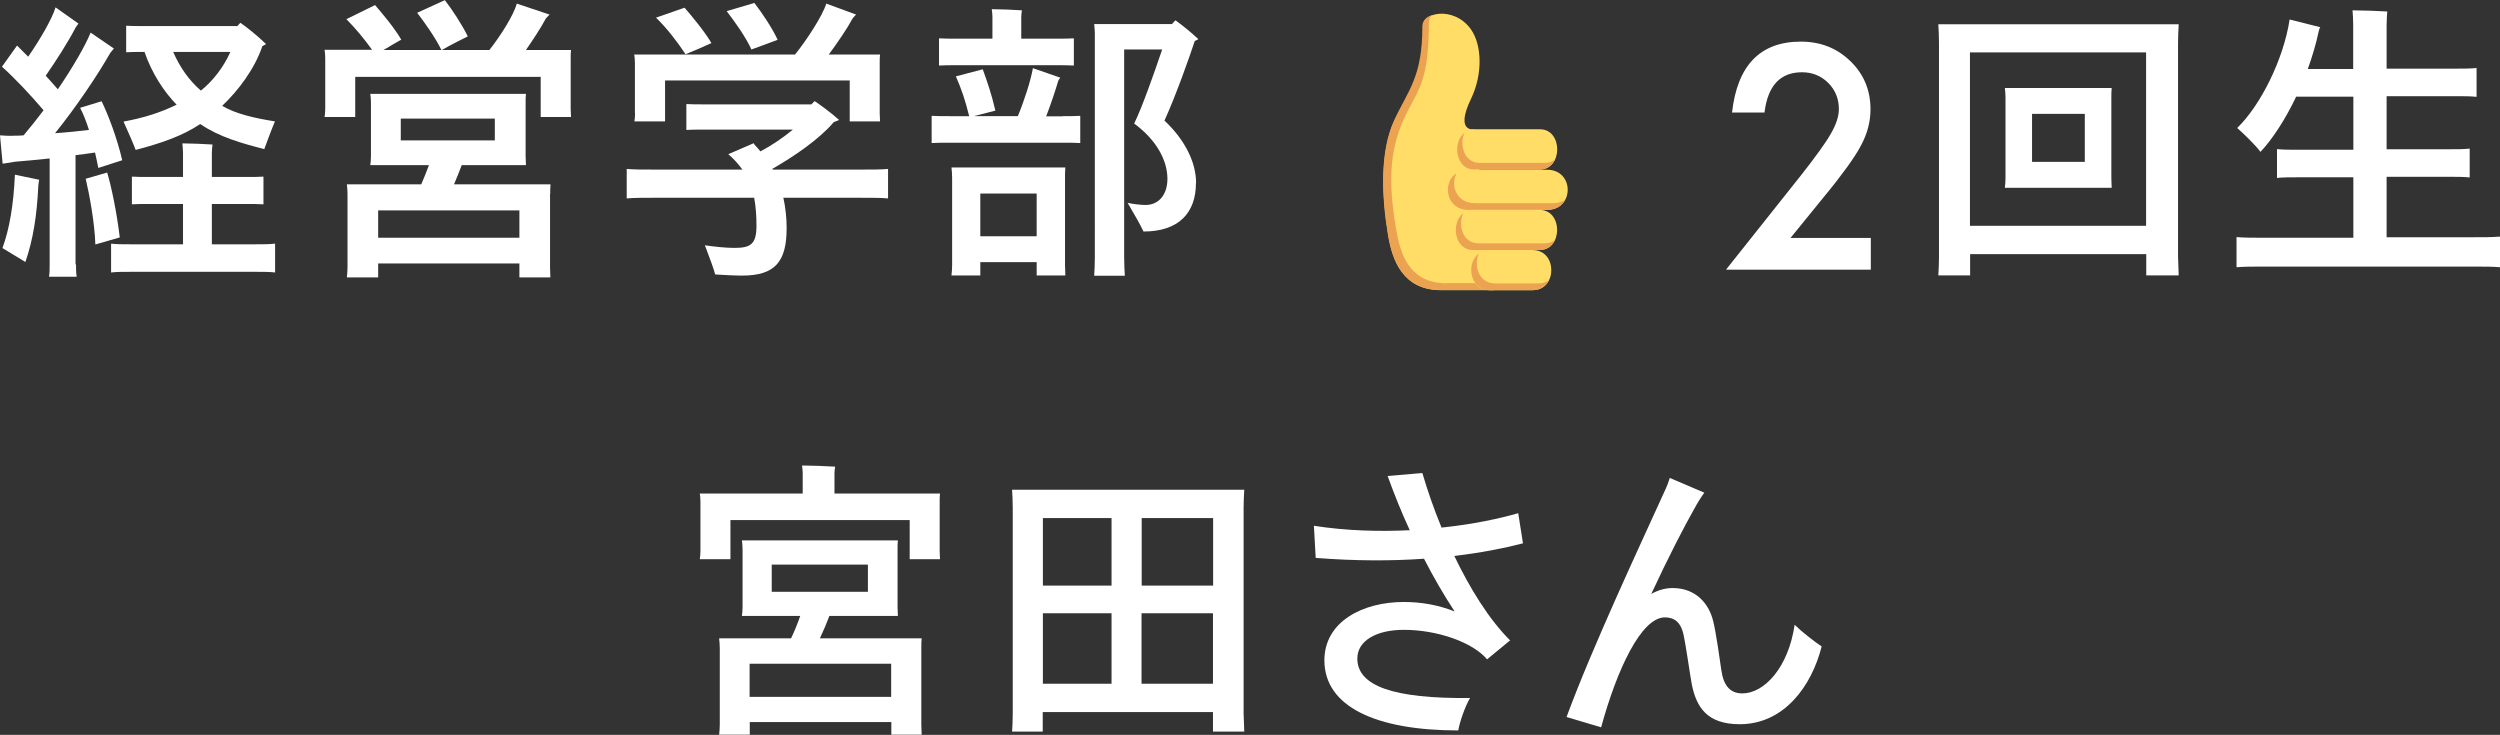 <?xml version="1.0" encoding="UTF-8"?>
<svg id="_レイヤー_2" data-name="レイヤー 2" xmlns="http://www.w3.org/2000/svg" width="152.58" height="44.85" viewBox="0 0 152.58 44.85">
  <rect x="0" y="0" width="152.58" height="44.85" fill="#333333" stroke="none"/>
  <defs>
    <style>
      .cls-1 {
        fill: #ffdd67;
      }

      .cls-2 {
        fill: #fff;
      }

      .cls-3 {
        fill: #eba352;
      }
    </style>
  </defs>
  <g id="object">
    <g>
      <path class="cls-2" d="M4.64,16.15c0,.25,0,.52.04.74h-1.69c.04-.22.04-.49.04-.74v-6.48c-.83.09-1.62.16-2.11.2-.13.02-.5.09-.76.12l-.16-1.73c.18.02.58.04.97.02.13,0,.29,0,.47-.02.4-.47.81-.99,1.22-1.53-.81-.95-1.71-1.91-2.54-2.66l.92-1.29.68.68c.7-1.01,1.46-2.3,1.67-3.01l1.4.99c-.05.07-.13.16-.18.25-.49.94-1.19,2.02-1.82,2.93.25.27.5.56.74.83.92-1.35,1.69-2.68,2-3.46l1.42.97-.22.27c-.77,1.35-2.07,3.29-3.37,4.9.74-.05,1.48-.13,2.07-.2-.16-.5-.34-.97-.54-1.35l1.31-.4c.38.76.95,2.25,1.26,3.6l-1.46.47c-.05-.29-.13-.61-.2-.94-.34.05-.76.11-1.19.16v6.66ZM.9,10.66l1.49.31c0,.05-.04.18-.05.34-.09,1.89-.32,3.31-.79,4.68l-1.4-.85c.43-1.17.68-2.66.76-4.48ZM7.31,14.49l-1.49.43c-.04-1.31-.36-3.04-.59-4.01l1.31-.38c.25.81.59,2.45.77,3.96ZM16.79,14.87v1.76c-.32-.04-.7-.04-1.15-.04h-7.69c-.45,0-.83,0-1.17.04v-1.76c.34.04.72.04,1.17.04h3.22v-2.46h-2.11c-.4,0-.7,0-1.01.02v-1.69c.31.02.61.02,1.01.02h2.11v-1.46c0-.12-.02-.43-.04-.59.4,0,1.46.04,1.84.07-.02.14-.04.38-.04.52v1.46h2.14c.4,0,.7,0,1.01-.02v1.69c-.31-.02-.61-.02-1.01-.02h-2.14v2.46h2.7c.45,0,.81,0,1.15-.04ZM10.78,6.39c-.77-.79-1.51-1.91-1.96-3.22h-.2c-.34,0-.63,0-.92.02v-1.62c.29.02.58.02.92.02h5.87c.05-.07.13-.14.18-.2.34.23,1.01.76,1.57,1.3l-.23.13c-.47,1.4-1.48,2.72-2.45,3.64.83.49,1.93.74,3.22.95-.22.52-.52,1.33-.65,1.69-1.4-.36-2.75-.74-3.91-1.53-1.1.74-2.45,1.19-3.94,1.58-.13-.36-.5-1.19-.74-1.73,1.21-.22,2.23-.54,3.24-1.03ZM10.57,3.17c.4.92.96,1.73,1.69,2.36.74-.59,1.39-1.44,1.8-2.36h-3.49Z"/>
      <path class="cls-2" d="M34.83,6.64l.02.5h-1.85v-2.45h-11.32v2.45h-1.87c.02-.14.04-.31.04-.5v-3.1c0-.18-.02-.36-.04-.5h2.9c-.49-.68-1.03-1.33-1.57-1.87l1.75-.86c.41.47,1.19,1.4,1.6,2.11-.25.14-.67.38-1.08.63h3.53c-.36-.74-1.03-1.69-1.48-2.27l1.69-.77c.41.52,1.06,1.51,1.4,2.21-.4.2-1.08.54-1.58.83h2.9c.67-.85,1.48-2.12,1.67-2.83l2,.67c-.07.07-.18.18-.22.23-.31.58-.77,1.28-1.22,1.93h2.75c-.02.16-.02.32-.02.5v3.1ZM33.57,11.84v4.48l.02.61h-1.89v-.85h-8.62v.85h-1.91c.02-.18.04-.4.04-.61v-4.48c0-.22-.02-.41-.04-.59h4.54c.16-.36.32-.77.47-1.17h-3.58c.02-.14.04-.32.04-.54v-3.29c0-.2-.02-.38-.04-.52h9.5c-.02.16-.02.32-.02.52v3.29l.02.54h-3.92c-.13.34-.29.76-.47,1.17h5.89c-.02.2-.02.38-.02.59ZM31.7,14.51v-1.67h-8.62v1.67h8.62ZM24.46,8.57h5.74v-1.33h-5.74v1.33Z"/>
      <path class="cls-2" d="M54.2,10.31v1.8c-.43-.04-.97-.04-1.64-.04h-4.75c.13.59.2,1.21.2,1.85,0,2.05-.7,2.9-2.72,2.9-.45,0-1.19-.04-1.64-.07-.07-.29-.4-1.19-.63-1.78.45.07,1.26.16,1.78.16.97,0,1.37-.18,1.37-1.35,0-.59-.04-1.17-.14-1.71h-6.14c-.67,0-1.19,0-1.64.04v-1.8c.45.04.97.04,1.64.04h5.42c-.23-.32-.52-.65-.86-.94l1.55-.67.05.09c.12.13.25.27.36.41.72-.38,1.4-.85,1.98-1.33h-5.51c-.38,0-.68,0-.99.02v-1.58c.31.02.61.02.99.02h6.64l.2-.2c.32.22.97.68,1.49,1.15-.09.04-.2.09-.32.13-.9,1.06-2.45,2.11-3.76,2.86.02,0,.02.02.02.04h5.42c.67,0,1.21,0,1.64-.04ZM38.75,6.91v-3.08c0-.18-.02-.36-.04-.5h9.81c.7-.86,1.69-2.38,1.91-3.11l1.82.67c-.07.07-.18.18-.21.23-.34.63-.92,1.48-1.46,2.21h3.13c-.02.16-.02.32-.02.5v3.08l.02.5h-1.85v-2.5h-11.27v2.5h-1.87c.02-.13.04-.31.04-.5ZM40.03,1.08l1.75-.61c.41.47,1.22,1.44,1.64,2.16-.43.2-1.17.52-1.58.68-.52-.79-1.17-1.62-1.8-2.23ZM45.86,3.02c-.34-.76-1.06-1.76-1.51-2.34l1.69-.5c.41.52,1.12,1.57,1.42,2.25-.45.16-1.19.45-1.6.59Z"/>
      <path class="cls-2" d="M64.85,7.09c.41,0,.76,0,1.08-.02v1.66c-.32-.02-.67-.02-1.08-.02h-6.91c-.41,0-.76,0-1.08.02v-1.66c.32.02.67.02,1.08.02h1.21c-.23-.94-.45-1.6-.81-2.43l1.64-.43c.29.81.52,1.46.77,2.52-.4.11-.86.22-1.31.34h2.68c.41-.99.79-2.18.92-2.93l1.67.58c-.05.07-.13.18-.14.25-.18.61-.43,1.35-.72,2.11h1.01ZM58.34,3.98c-.38,0-.72,0-1.03.02v-1.66c.31.02.65.02,1.03.02h2.23v-1.35c0-.09-.02-.31-.04-.45.4,0,1.46.04,1.84.07-.02.11-.04.29-.04.4v1.33h2.2c.4,0,.7,0,1.01-.02v1.66c-.31-.02-.61-.02-1.01-.02h-6.19ZM65,10.85v5.33l.02.63h-1.75v-.81h-3.44v.81h-1.76c.02-.18.04-.41.04-.63v-5.33c0-.23-.02-.45-.04-.63h6.95c-.02.2-.02.4-.02.63ZM63.27,14.42v-2.61h-3.44v2.61h3.44ZM72.99,11.18c0,1.82-1.06,2.95-3.2,2.95-.16-.36-.65-1.21-.97-1.75.32.07.79.13,1.1.13.74,0,1.33-.56,1.33-1.6,0-1.13-.68-2.38-2.03-3.37.49-.99,1.22-3.08,1.71-4.52h-2.32v12.71c0,.36.02.77.04,1.1h-1.87c.02-.32.04-.74.04-1.1V2.03c0-.13-.02-.4-.04-.56h4.75c.07-.09.14-.16.21-.23.31.22.9.68,1.4,1.15-.05.04-.14.07-.22.11-.27.83-1.15,3.33-1.85,4.86,1.19,1.12,1.93,2.48,1.93,3.82Z"/>
      <g>
        <path class="cls-1" d="M89.99,7.89s-1.22.24-.21-1.86c.73-1.52.66-3.29,0-4.23-1.06-1.5-3.11-1.01-2.9-.15.73,2.97-.92,3.85-1.78,5.72-.87,1.9-.77,4.59-.37,6.99.25,1.5.88,3.35,3.22,3.35h3.23l-1.19-9.82Z"/>
        <path class="cls-3" d="M88.3,17.29c-2.34,0-2.85-1.85-3.1-3.35-.4-2.4-.46-4.31.3-6.25.83-2.11,1.71-2.17,1.71-6.34,0-.21.11-.35.22-.44-.4.13-.62.36-.62.7,0,3.12-.87,3.88-1.73,5.75-.87,1.9-.77,4.59-.37,6.99.25,1.5.88,3.35,3.22,3.35h3.23v-.42h-2.88Z"/>
        <path class="cls-1" d="M93.99,10.34h-4c-1.4,0-1.4-2.45,0-2.45h4c1.4,0,1.4,2.45,0,2.45Z"/>
        <path class="cls-3" d="M94.3,9.94h-4c-.94,0-1.25-1.12-.92-1.84-.75.58-.55,2.25.6,2.25h4c.45,0,.76-.26.92-.61-.16.13-.36.2-.6.2Z"/>
        <path class="cls-1" d="M94.42,12.81h-4.8c-1.68,0-1.68-2.45,0-2.45h4.8c1.68,0,1.68,2.45,0,2.45Z"/>
        <path class="cls-3" d="M94.8,12.4h-4.8c-1.13,0-1.5-1.12-1.1-1.84-.9.58-.66,2.25.72,2.25h4.8c.54,0,.91-.26,1.1-.61-.19.12-.43.2-.73.2Z"/>
        <path class="cls-1" d="M93.97,15.26h-4.06c-1.42,0-1.42-2.45,0-2.45h4.06c1.42,0,1.42,2.45,0,2.45Z"/>
        <path class="cls-3" d="M94.29,14.85h-4.06c-.96,0-1.26-1.12-.93-1.84-.76.59-.55,2.25.61,2.25h4.06c.46,0,.77-.26.93-.61-.16.12-.36.2-.61.2Z"/>
        <path class="cls-1" d="M93.54,17.71h-2.62c-1.51,0-1.51-2.45,0-2.45h2.62c1.52,0,1.52,2.45,0,2.45Z"/>
        <path class="cls-3" d="M93.88,17.3h-2.62c-1.02,0-1.35-1.12-.99-1.84-.81.59-.59,2.25.66,2.25h2.62c.49,0,.82-.26.99-.61-.17.12-.39.2-.66.2Z"/>
      </g>
      <path class="cls-2" d="M109.28,14.52h4.9v1.94h-8.84l4.57-5.75c.45-.57.83-1.07,1.13-1.49.3-.42.54-.77.7-1.06.32-.55.49-1.05.49-1.5,0-.64-.22-1.17-.65-1.6-.43-.43-.97-.65-1.6-.65-1.33,0-2.09.82-2.29,2.46h-1.98c.32-2.88,1.72-4.33,4.2-4.33,1.2,0,2.21.4,3.02,1.19.82.79,1.23,1.77,1.23,2.94,0,.75-.19,1.48-.57,2.19-.19.37-.48.81-.85,1.33-.37.51-.84,1.12-1.41,1.81l-2.05,2.52Z"/>
      <path class="cls-2" d="M132.93,15.66l.04,1.15h-1.98v-1.3h-10.75v1.3h-1.94c.02-.32.04-.76.04-1.13V2.63c0-.4-.02-.83-.04-1.15h14.67c-.02.4-.04.76-.04,1.15v13.03ZM130.98,13.79V3.2h-10.75v10.58h10.75ZM128.86,10.87l.02.59h-6.52c.02-.16.04-.38.04-.59v-4.91c0-.22-.02-.41-.04-.59h6.52c-.02.2-.02.38-.02.59v4.91ZM127.24,9.88v-2.93h-3.22v2.93h3.22Z"/>
      <path class="cls-2" d="M152.58,14.47v1.84c-.45-.04-.97-.04-1.67-.04h-12.74c-.7,0-1.22,0-1.67.04v-1.84c.45.04.97.04,1.67.04h5.46v-3.69h-3.35c-.52,0-.94,0-1.31.04v-1.76c.38.04.79.04,1.31.04h3.35v-3.24h-3.49c-.67,1.4-1.46,2.61-2.18,3.37-.29-.4-.97-1.06-1.42-1.46,1.42-1.37,2.83-4.18,3.2-6.62l1.87.47c-.04.05-.07.16-.09.23-.16.77-.4,1.57-.67,2.32h2.77V1.51c0-.23-.02-.68-.04-.88.45,0,1.69.04,2.12.07-.02.25-.04.58-.04.83v2.66h4.19c.5,0,.92,0,1.3-.04v1.76c-.38-.04-.79-.04-1.3-.04h-4.19v3.24h3.76c.52,0,.94,0,1.31-.04v1.76c-.38-.04-.79-.04-1.31-.04h-3.76v3.69h5.24c.7,0,1.22,0,1.67-.04Z"/>
      <path class="cls-2" d="M57.35,33.63l.02.5h-1.85v-2.39h-10.94v2.39h-1.87c.02-.14.04-.32.04-.5v-3.01c0-.2-.02-.36-.04-.5h6.28v-1.26c0-.09-.02-.31-.04-.45.43,0,1.6.04,2.02.07-.02.13-.04.29-.04.4v1.24h6.44c-.02.16-.02.31-.02.5v3.01ZM56.23,39.57v4.66l.02.61h-1.85v-.77h-8.64v.77h-1.87c.02-.16.04-.4.04-.61v-4.66c0-.21-.02-.43-.04-.61h4.39c.22-.45.41-.94.56-1.37h-3.56c.02-.14.04-.34.04-.54v-3.53c0-.2-.02-.4-.04-.54h9.52c-.02.18-.02.34-.02.54v3.53l.02.54h-4.18c-.16.43-.36.9-.58,1.37h6.21c-.02.2-.02.4-.02.61ZM54.39,42.53v-2.02h-8.64v2.02h8.64ZM47.1,36.12h5.87v-1.66h-5.87v1.66Z"/>
      <path class="cls-2" d="M75.9,43.55l.04,1.1h-1.91v-1.19h-10.39v1.19h-1.87c.02-.31.04-.72.04-1.1v-12.56c0-.38-.02-.77-.04-1.1h14.17c-.02.38-.04.72-.04,1.1v12.56ZM63.65,31.62v4.12h4.19v-4.12h-4.19ZM67.84,41.73v-4.3h-4.19v4.3h4.19ZM69.68,31.62v4.12h4.36v-4.12h-4.36ZM74.03,41.73v-4.3h-4.36v4.3h4.36Z"/>
      <path class="cls-2" d="M92.18,39.07l-1.42,1.17c-.88-1.04-3.02-1.8-5.09-1.8-1.67,0-2.83.67-2.83,1.75,0,1.67,2.18,2.46,6.88,2.41-.31.52-.63,1.46-.72,1.98-5.04,0-8.17-1.46-8.17-4.28,0-2.36,2.34-3.56,4.84-3.56,1.06,0,2.12.18,3.11.58-.65-.99-1.28-2.07-1.87-3.22-1.98.14-4.19.14-6.61-.05l-.11-1.96c2,.31,4.01.36,5.85.27-.5-1.08-.95-2.2-1.35-3.31l2.12-.18c.29.99.68,2.14,1.17,3.33,1.93-.2,3.58-.56,4.68-.88l.29,1.84c-1.19.31-2.59.58-4.19.77.94,1.96,2.11,3.87,3.42,5.17Z"/>
      <path class="cls-2" d="M111.18,39.45c-.61,2.43-2.3,4.75-5,4.75-2.02,0-2.65-1.06-2.93-2.45-.13-.72-.36-2.41-.52-3.1-.16-.65-.52-.97-1.12-.97-1.44,0-2.92,3.17-3.89,6.71l-2.11-.63c1.58-4.29,4.52-10.55,5.92-13.64.23-.47.32-.76.38-.95l2.11.9c-.14.18-.4.58-.63,1.01-.59,1.04-1.57,2.93-2.61,5.17.41-.23.85-.36,1.3-.36,1.4,0,2.21.92,2.48,2.02.18.72.41,2.39.5,3.01.14.96.56,1.4,1.28,1.4,1.33,0,2.81-1.57,3.19-4.19.4.4,1.24,1.06,1.66,1.33Z"/>
    </g>
  </g>
</svg>